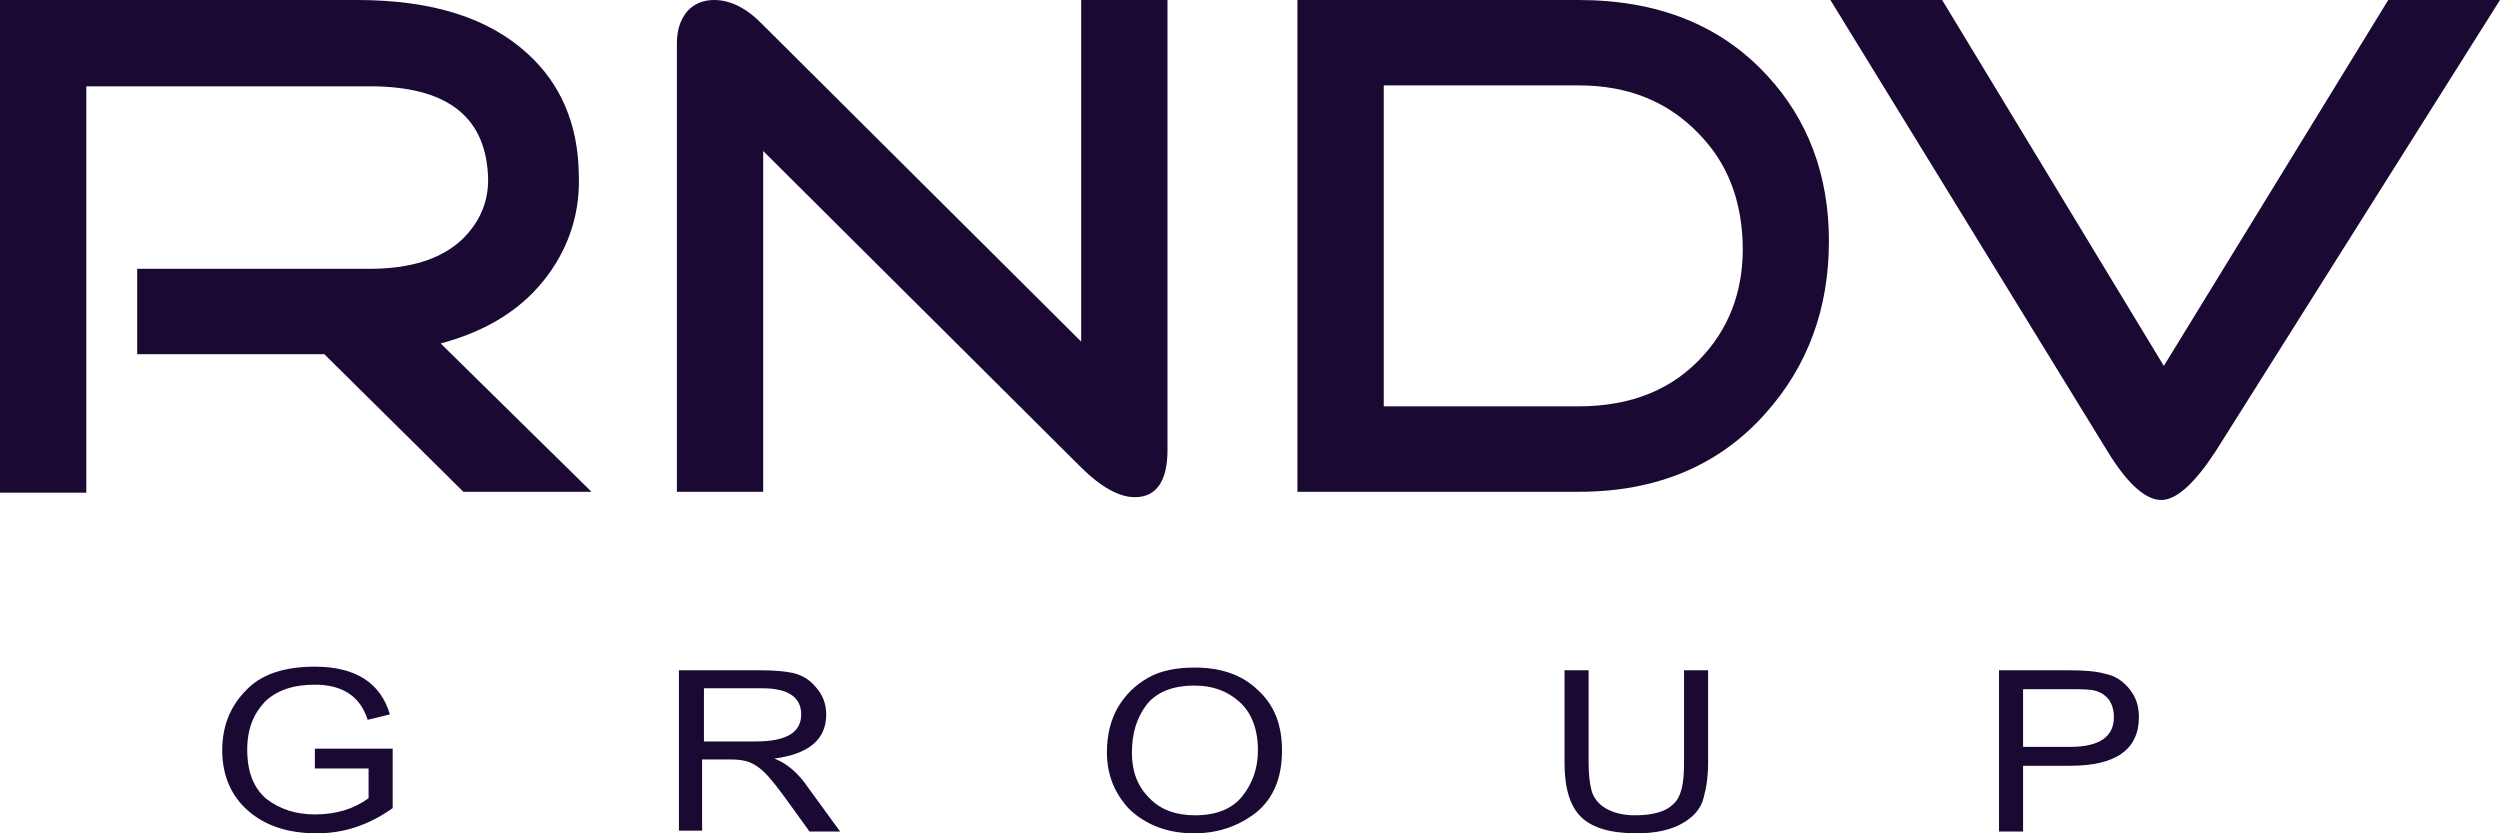 <svg width="90" height="30" viewBox="0 0 90 30" fill="none" xmlns="http://www.w3.org/2000/svg">
<g clip-path="url(#clip0_2683_10632)">
<path d="M25.308 26.692H27.209C28.31 26.692 28.843 26.368 28.843 25.719C28.843 25.103 28.377 24.778 27.443 24.778H25.342V26.692H25.308ZM24.441 29.903V24.13H27.376C27.843 24.13 28.243 24.162 28.543 24.227C28.843 24.292 29.143 24.454 29.377 24.746C29.61 25.005 29.744 25.33 29.744 25.719C29.744 26.627 29.11 27.146 27.876 27.308C28.31 27.47 28.743 27.827 29.11 28.378L30.244 29.935H29.143L28.276 28.735C27.943 28.281 27.709 27.989 27.509 27.795C27.343 27.632 27.143 27.503 26.976 27.438C26.809 27.373 26.576 27.34 26.309 27.34H25.275V29.903H24.441Z" fill="#190933"/>
<path d="M40.749 27.113C40.749 27.762 40.949 28.314 41.383 28.735C41.783 29.157 42.35 29.351 43.017 29.351C43.784 29.351 44.351 29.124 44.718 28.67C45.085 28.216 45.285 27.665 45.285 27.016C45.285 26.238 45.051 25.654 44.618 25.265C44.184 24.876 43.651 24.681 43.017 24.681C42.217 24.681 41.65 24.908 41.283 25.362C40.916 25.849 40.749 26.4 40.749 27.113ZM39.849 27.081C39.849 26.465 39.982 25.913 40.249 25.459C40.516 25.005 40.883 24.649 41.349 24.389C41.816 24.13 42.383 24.032 43.017 24.032C43.951 24.032 44.718 24.292 45.285 24.843C45.885 25.395 46.152 26.108 46.152 27.016C46.152 27.989 45.852 28.735 45.218 29.254C44.584 29.741 43.851 30 42.984 30C42.05 30 41.283 29.708 40.682 29.157C40.149 28.605 39.849 27.924 39.849 27.081Z" fill="#190933"/>
<path d="M60.625 24.13H61.492V27.47C61.492 27.957 61.426 28.378 61.326 28.735C61.226 29.124 60.959 29.416 60.559 29.643C60.158 29.87 59.625 30 58.925 30C57.991 30 57.324 29.805 56.924 29.416C56.523 29.027 56.323 28.378 56.323 27.47V24.13H57.19V27.47C57.19 27.827 57.224 28.184 57.291 28.443C57.357 28.703 57.524 28.93 57.791 29.092C58.057 29.254 58.424 29.351 58.858 29.351C59.492 29.351 59.958 29.222 60.225 28.962C60.525 28.703 60.625 28.216 60.625 27.503V24.13Z" fill="#190933"/>
<path d="M72.831 26.887H74.532C75.566 26.887 76.1 26.53 76.1 25.816C76.1 25.557 76.033 25.362 75.933 25.2C75.799 25.038 75.666 24.941 75.466 24.876C75.266 24.811 74.966 24.811 74.532 24.811H72.831V26.887ZM71.964 24.13H74.465C74.999 24.13 75.466 24.162 75.799 24.259C76.133 24.324 76.433 24.519 76.666 24.811C76.9 25.103 77 25.427 77 25.816C77 26.984 76.166 27.568 74.532 27.568H72.831V29.935H71.964V24.13Z" fill="#190933"/>
<path d="M11.335 27.665V26.951H14.136V29.092C13.269 29.708 12.369 30 11.402 30C10.401 30 9.567 29.741 8.934 29.189C8.333 28.67 8 27.924 8 27.016C8 26.173 8.267 25.459 8.834 24.876C9.367 24.292 10.201 24 11.335 24C12.802 24 13.703 24.584 14.036 25.719L13.236 25.913C12.969 25.07 12.335 24.649 11.335 24.649C10.568 24.649 9.968 24.843 9.534 25.265C9.134 25.686 8.9 26.238 8.9 26.984C8.9 27.795 9.134 28.378 9.601 28.768C10.068 29.124 10.635 29.319 11.335 29.319C12.102 29.319 12.736 29.124 13.269 28.735V27.665H11.335Z" fill="#190933"/>
<path d="M21.293 17.704H16.681L11.677 12.752H4.939V9.677H13.312C14.784 9.677 15.896 9.321 16.648 8.609C17.303 7.962 17.63 7.185 17.564 6.247C17.433 4.143 16.027 3.107 13.312 3.107H3.107V17.736H0V0H12.854C15.569 0 17.597 0.647 19.003 1.942C20.181 3.01 20.802 4.466 20.835 6.214C20.901 7.606 20.508 8.836 19.723 9.904C18.84 11.101 17.564 11.911 15.864 12.364L21.293 17.704Z" fill="#190933"/>
<path d="M38.923 16.83L27.475 5.437V17.704H24.368V1.554C24.368 1.068 24.498 0.712 24.727 0.421C24.989 0.129 25.316 0 25.709 0C26.297 0 26.886 0.291 27.475 0.906L38.923 12.299V0H42.03V16.183C42.03 17.316 41.638 17.898 40.852 17.898C40.296 17.898 39.642 17.542 38.923 16.83Z" fill="#190933"/>
<path d="M79.762 16.247C79.043 17.348 78.421 17.93 77.898 17.995C77.309 18.06 76.622 17.477 75.87 16.247L65.894 0H69.917L77.898 13.173L85.977 0H90L79.762 16.247Z" fill="#190933"/>
<path d="M46.707 17.704V0H56.814C59.692 0 61.949 0.906 63.617 2.719C65.089 4.305 65.841 6.311 65.841 8.674C65.841 11.101 65.089 13.173 63.552 14.888C61.884 16.765 59.627 17.704 56.847 17.704H46.707ZM49.815 3.075V14.629H56.814C58.744 14.629 60.248 14.014 61.361 12.752C62.342 11.652 62.8 10.26 62.734 8.674C62.669 7.153 62.178 5.858 61.164 4.822C60.052 3.657 58.613 3.075 56.847 3.075H49.815Z" fill="#190933"/>
</g>
<defs>
<clipPath id="clip0_2683_10632">
<rect width="90" height="30" fill="white"/>
</clipPath>
</defs>
</svg>
